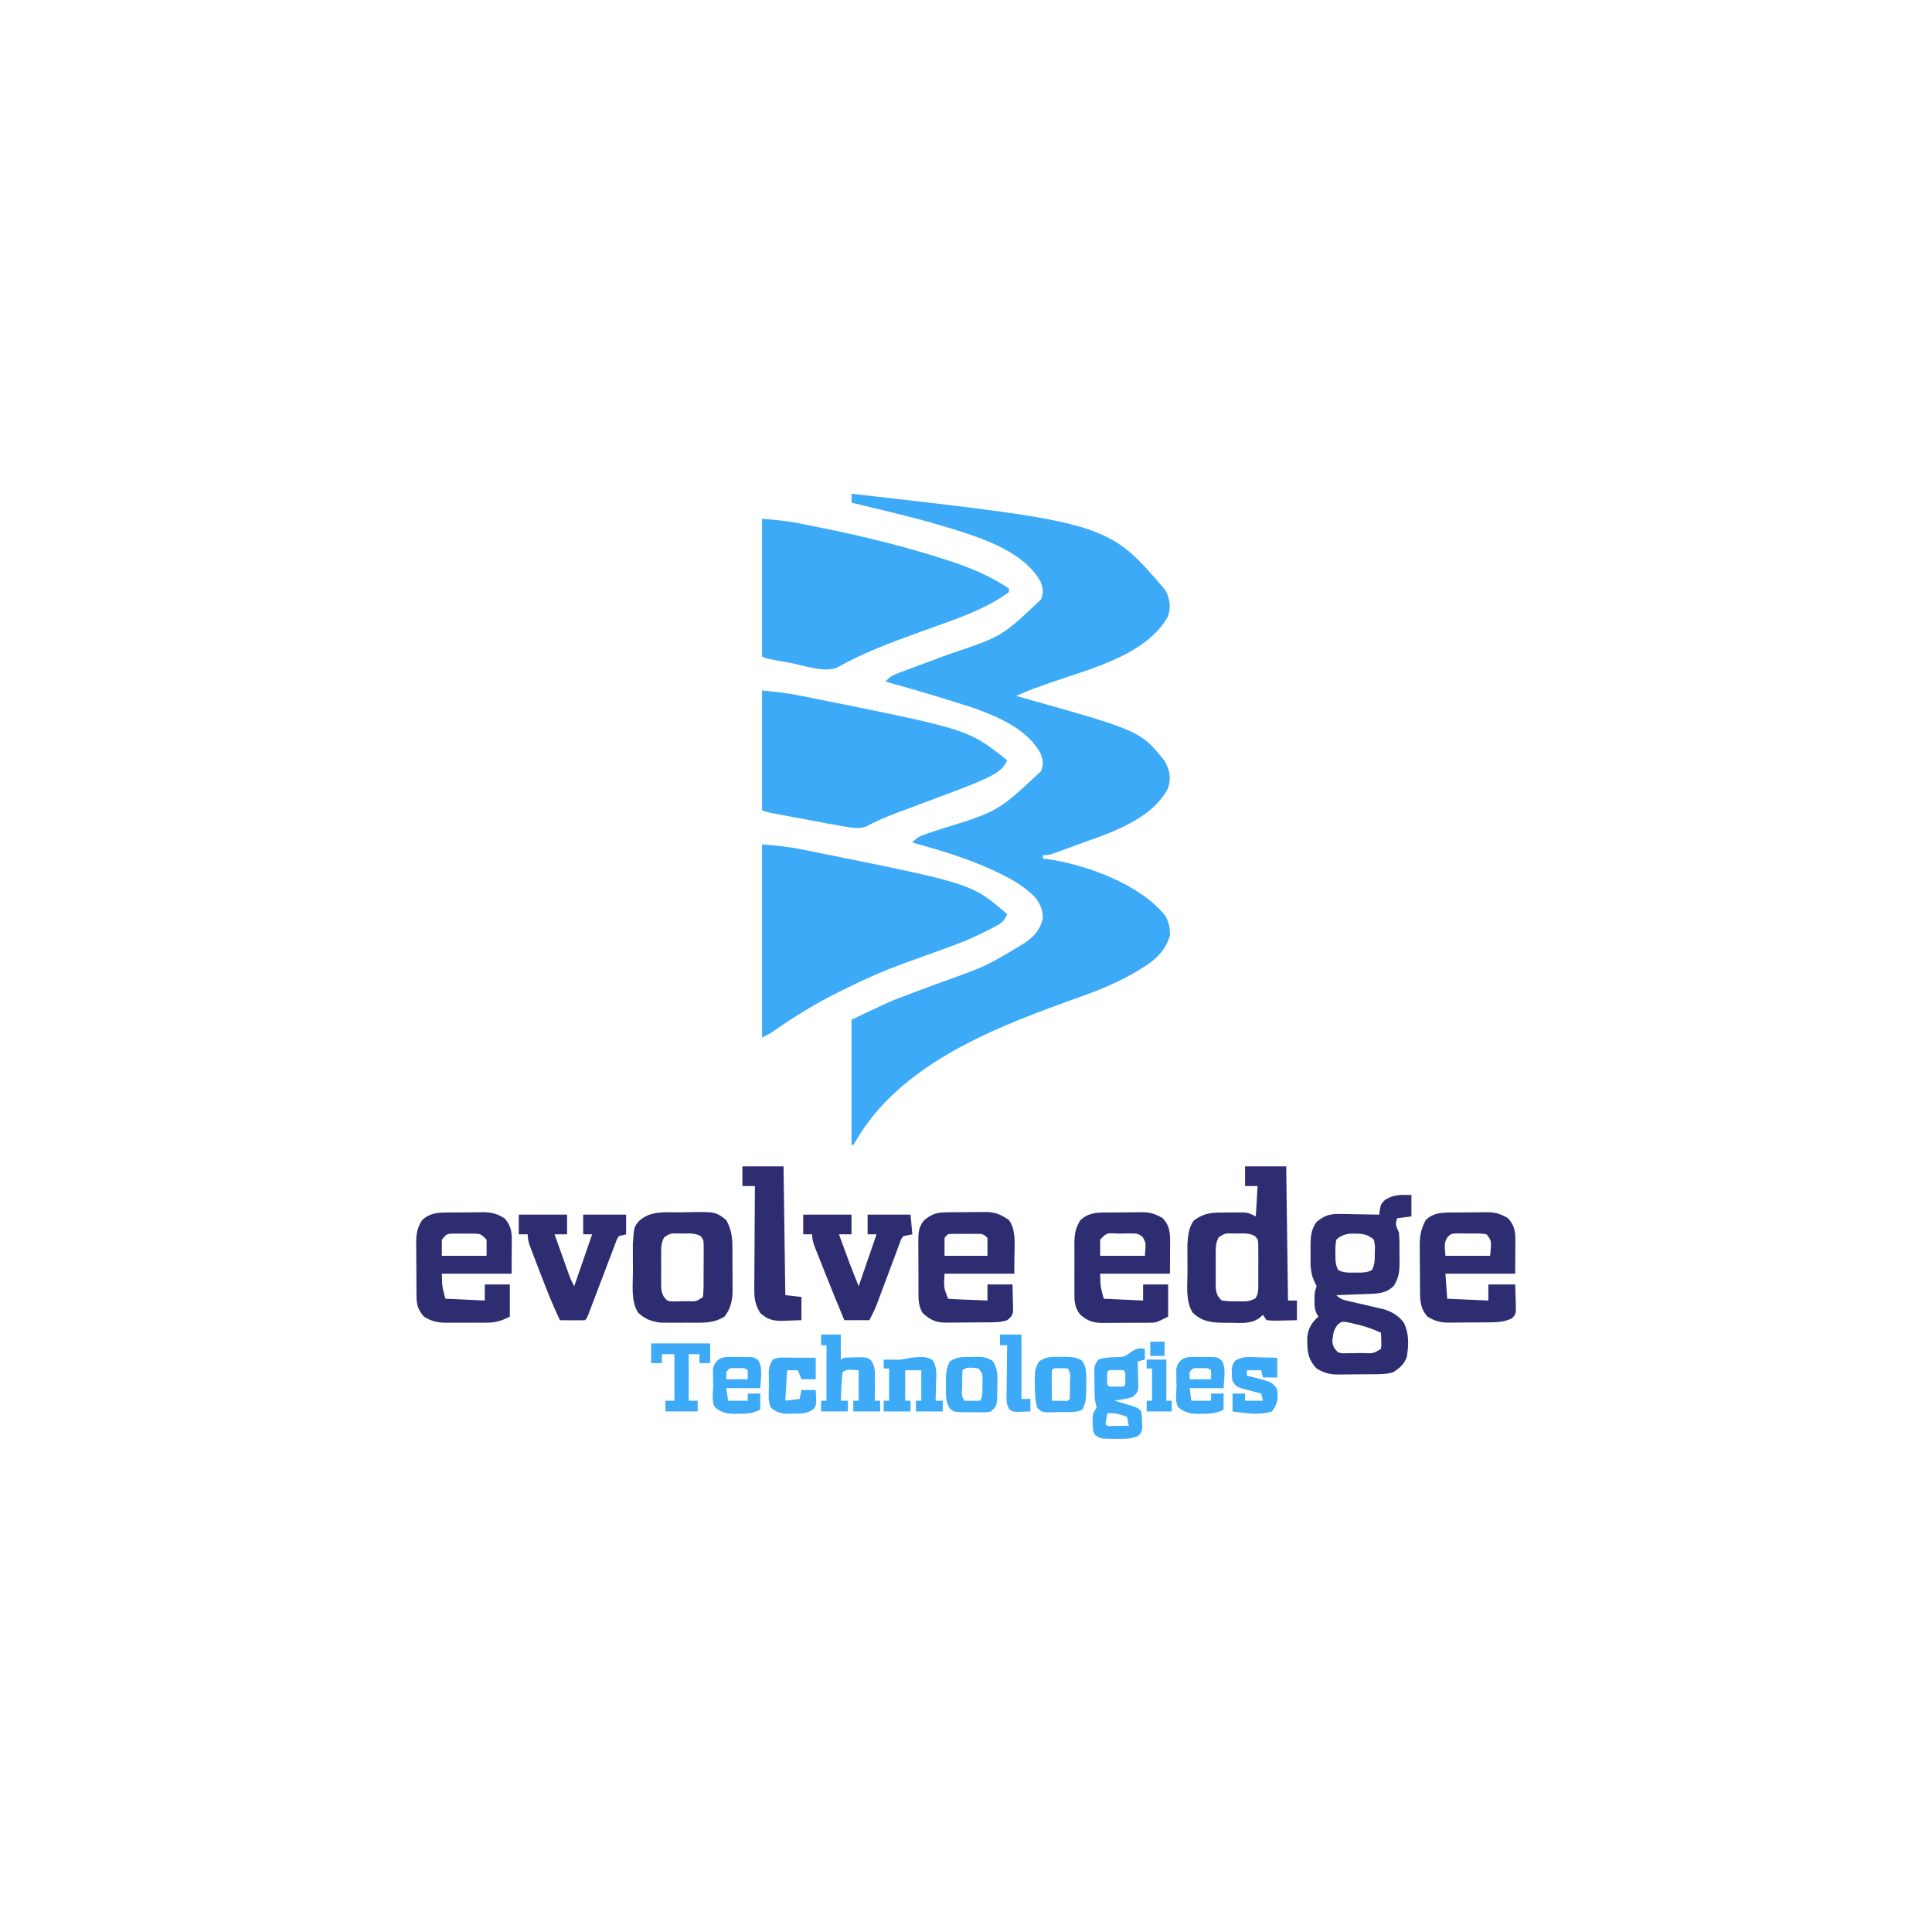 <?xml version="1.0" encoding="UTF-8"?>
<svg version="1.1" xmlns="http://www.w3.org/2000/svg" width="1080" height="1080">
<path d="M0 0 C143.348 16.286 143.348 16.286 175.562 54 C178.04 59.17 178.586 63.036 176.938 68.562 C164.628 90.403 133.47 97.763 111.402 105.571 C110.637 105.842 109.872 106.113 109.084 106.392 C107.647 106.9 106.21 107.405 104.771 107.908 C100.43 109.438 96.213 111.146 92 113 C92.824 113.231 93.648 113.461 94.497 113.699 C161.582 132.581 161.582 132.581 175.125 149.5 C177.959 154.789 178.698 158.555 177 164.5 C167.45 183.135 142.566 190.184 124.25 196.938 C123.571 197.189 122.891 197.44 122.191 197.699 C120.239 198.419 118.284 199.131 116.328 199.84 C114.61 200.464 114.61 200.464 112.856 201.101 C110 202 110 202 107 202 C107 202.66 107 203.32 107 204 C107.895 204.084 108.789 204.168 109.711 204.254 C131.089 207.345 161.068 218.231 175.062 235.5 C177.515 239.34 178 242.443 178 247 C175.474 255.14 170.607 259.999 163.562 264.438 C161.925 265.487 161.925 265.487 160.254 266.559 C149.877 272.698 139.173 277.27 127.812 281.25 C125.169 282.196 122.53 283.152 119.891 284.109 C119.229 284.349 118.568 284.589 117.887 284.836 C75.265 300.358 26.56 320.481 2.566 361.473 C2.049 362.307 1.533 363.141 1 364 C0.67 364 0.34 364 0 364 C0 340.9 0 317.8 0 294 C21.85 283.65 21.85 283.65 31.5 280.062 C32.577 279.653 33.655 279.244 34.765 278.823 C40.527 276.643 46.308 274.52 52.102 272.426 C75.652 263.921 75.652 263.921 97 251 C97.583 250.569 98.165 250.139 98.766 249.695 C103.219 246.215 105.406 243.099 106.938 237.688 C107.021 232.773 105.772 229.985 103 226 C98.142 221.008 92.725 217.305 86.562 214.125 C85.758 213.706 84.954 213.288 84.125 212.857 C68.295 204.9 51.051 199.667 34 195 C36.61 191.801 39.476 190.934 43.336 189.652 C44.631 189.213 45.927 188.773 47.222 188.333 C47.9 188.106 48.578 187.879 49.277 187.644 C81.999 177.585 81.999 177.585 106 155 C107.38 151.021 107.151 149.454 105.812 145.438 C95.931 126.697 68.105 119.707 49.354 113.826 C39.281 110.73 29.154 107.819 19 105 C21.515 102.021 24.099 100.99 27.723 99.652 C28.888 99.217 30.054 98.782 31.255 98.333 C31.876 98.106 32.496 97.879 33.135 97.644 C35.086 96.929 37.033 96.203 38.979 95.473 C44.205 93.517 49.438 91.579 54.67 89.64 C84.161 79.77 84.161 79.77 106 59 C107.296 55.111 107.136 53.424 105.875 49.5 C95.758 30.615 67.351 22.983 48.149 17.177 C32.255 12.583 16.08 8.881 0 5 C0 3.35 0 1.7 0 0 Z " fill="#3CAAF7" transform="translate(476,276)"/>
<path d="M0 0 C7.544 0.629 14.582 1.303 21.926 2.785 C22.824 2.962 23.722 3.138 24.647 3.32 C27.537 3.892 30.425 4.476 33.312 5.062 C34.307 5.263 35.301 5.464 36.326 5.671 C117.349 22.076 117.349 22.076 137 39 C135.655 42.212 134.507 43.637 131.446 45.281 C130.713 45.676 129.979 46.071 129.223 46.478 C128.421 46.889 127.619 47.3 126.793 47.723 C125.951 48.159 125.109 48.595 124.242 49.044 C115.203 53.597 105.812 57.033 96.278 60.391 C91.2 62.183 86.143 64.029 81.086 65.879 C80.106 66.237 79.127 66.595 78.118 66.964 C67.102 71.023 56.489 75.727 46 81 C45.123 81.429 44.246 81.858 43.343 82.3 C30.19 88.748 18.057 96.283 6.049 104.662 C4 106 4 106 0 108 C0 72.36 0 36.72 0 0 Z " fill="#3CAAF7" transform="translate(426,472)"/>
<path d="M0 0 C7.164 0.597 13.837 1.154 20.797 2.566 C21.58 2.721 22.364 2.875 23.171 3.033 C25.699 3.534 28.225 4.047 30.75 4.562 C31.627 4.741 32.505 4.919 33.409 5.102 C56.999 9.904 80.169 15.515 103.062 23 C104.178 23.359 104.178 23.359 105.317 23.725 C116.929 27.489 127.805 32.203 138 39 C138 39.66 138 40.32 138 41 C125.373 50.222 110.653 55.267 96.07 60.488 C93.567 61.387 91.065 62.286 88.562 63.188 C87.934 63.413 87.306 63.639 86.659 63.872 C71.576 69.318 55.892 75.268 41.917 83.179 C34.797 86.228 22.781 81.822 15.5 80.5 C14.226 80.274 12.953 80.049 11.641 79.816 C2.26 78.13 2.26 78.13 0 77 C0 51.59 0 26.18 0 0 Z " fill="#3CAAF7" transform="translate(426,290)"/>
<path d="M0 0 C7.135 0.649 13.861 1.388 20.828 2.785 C22.177 3.05 22.177 3.05 23.553 3.32 C26.454 3.893 29.352 4.476 32.25 5.062 C33.747 5.364 33.747 5.364 35.274 5.672 C115.573 21.91 115.573 21.91 137 39 C134.588 45.519 126.936 48.219 121 51 C113.648 54.129 106.144 56.878 98.651 59.648 C92.907 61.775 87.176 63.935 81.447 66.102 C79.619 66.791 77.789 67.474 75.959 68.157 C69.696 70.513 63.702 73.004 57.808 76.186 C53.695 77.378 50.177 76.697 46 76 C45.197 75.868 44.394 75.735 43.567 75.599 C40.98 75.151 38.4 74.674 35.82 74.188 C34.886 74.014 33.951 73.84 32.988 73.661 C31.03 73.296 29.072 72.93 27.114 72.562 C24.113 71.998 21.111 71.44 18.109 70.883 C16.2 70.526 14.292 70.17 12.383 69.812 C11.486 69.646 10.589 69.479 9.665 69.307 C8.418 69.072 8.418 69.072 7.145 68.832 C6.415 68.695 5.685 68.558 4.933 68.417 C3 68 3 68 0 67 C0 44.89 0 22.78 0 0 Z " fill="#3CAAF7" transform="translate(426,386)"/>
<path d="M0 0 C0 3.96 0 7.92 0 12 C-2.64 12.33 -5.28 12.66 -8 13 C-9.239 16.718 -8.433 17.479 -7 21 C-6.592 24.972 -6.676 28.947 -6.688 32.938 C-6.671 34.009 -6.655 35.081 -6.639 36.186 C-6.635 41.85 -6.711 46.154 -10 51 C-14.108 54.843 -18.184 55.113 -23.641 55.316 C-24.711 55.358 -25.78 55.4 -26.883 55.443 C-27.994 55.483 -29.105 55.522 -30.25 55.562 C-31.377 55.606 -32.503 55.649 -33.664 55.693 C-36.443 55.799 -39.221 55.901 -42 56 C-39.411 58.589 -37.452 58.771 -33.891 59.586 C-32.661 59.877 -31.431 60.169 -30.164 60.469 C-27.572 61.072 -24.978 61.665 -22.383 62.258 C-21.148 62.552 -19.913 62.846 -18.641 63.148 C-17.512 63.408 -16.383 63.668 -15.22 63.935 C-10.588 65.467 -7.067 67.529 -4.188 71.5 C-1.223 77.742 -1.508 84.049 -2.625 90.75 C-4.42 94.992 -6.235 96.388 -10 99 C-13.558 100.186 -16.815 100.181 -20.52 100.203 C-21.624 100.212 -21.624 100.212 -22.75 100.22 C-24.308 100.23 -25.866 100.236 -27.423 100.24 C-29.793 100.25 -32.163 100.281 -34.533 100.312 C-36.049 100.319 -37.566 100.324 -39.082 100.328 C-39.785 100.34 -40.489 100.353 -41.213 100.366 C-45.886 100.345 -49.028 99.446 -53 97 C-58.125 91.598 -58.29 86.891 -58.223 79.695 C-57.814 74.754 -55.724 71.192 -52 68 C-52.326 67.444 -52.652 66.889 -52.988 66.316 C-54.147 63.664 -54.235 61.818 -54.188 58.938 C-54.181 58.08 -54.175 57.223 -54.168 56.34 C-54 54 -54 54 -53 51 C-53.467 50.022 -53.933 49.043 -54.414 48.035 C-56.738 42.991 -56.438 37.897 -56.375 32.438 C-56.387 31.422 -56.398 30.407 -56.41 29.361 C-56.389 23.905 -56.329 19.558 -53 15 C-48.569 11.475 -45.705 10.51 -40.07 10.609 C-38.781 10.622 -37.492 10.635 -36.164 10.648 C-34.818 10.682 -33.471 10.716 -32.125 10.75 C-30.755 10.77 -29.385 10.788 -28.016 10.805 C-24.676 10.852 -21.339 10.917 -18 11 C-17.883 10.058 -17.765 9.115 -17.645 8.145 C-17 5 -17 5 -14.688 2.688 C-9.772 -0.399 -5.689 -0.095 0 0 Z M-42 25 C-42.469 27.741 -42.614 29.78 -42.5 32.5 C-42.503 33.177 -42.505 33.854 -42.508 34.551 C-42.454 37.298 -42.266 39.512 -40.938 41.945 C-37.906 43.596 -34.86 43.433 -31.5 43.375 C-30.823 43.387 -30.146 43.398 -29.449 43.41 C-26.699 43.394 -24.502 43.273 -22.062 41.945 C-20.404 38.91 -20.487 35.871 -20.5 32.5 C-20.457 31.485 -20.457 31.485 -20.414 30.449 C-20.348 28.208 -20.348 28.208 -21 25 C-24.295 22.069 -27.173 21.589 -31.5 21.625 C-32.418 21.617 -33.336 21.61 -34.281 21.602 C-37.661 22.097 -39.432 22.716 -42 25 Z M-41.398 72.652 C-43.077 75.113 -43.651 76.562 -43.938 79.5 C-44.075 80.629 -44.075 80.629 -44.215 81.781 C-43.93 84.721 -43.028 85.872 -41 88 C-38.626 88.582 -38.626 88.582 -35.965 88.461 C-34.504 88.455 -34.504 88.455 -33.014 88.449 C-31.999 88.425 -30.983 88.4 -29.938 88.375 C-28.918 88.374 -27.899 88.372 -26.85 88.371 C-21.375 88.653 -21.375 88.653 -17 86 C-16.757 83.789 -16.757 83.789 -16.875 81.375 C-16.893 80.558 -16.911 79.74 -16.93 78.898 C-16.953 78.272 -16.976 77.645 -17 77 C-21.847 74.786 -26.455 73.211 -31.688 72.062 C-33.611 71.616 -33.611 71.616 -35.574 71.16 C-39.014 70.653 -39.014 70.653 -41.398 72.652 Z " fill="#2E2D71" transform="translate(789,668)"/>
<path d="M0 0 C7.59 0 15.18 0 23 0 C23.33 24.75 23.66 49.5 24 75 C25.65 75 27.3 75 29 75 C29 78.63 29 82.26 29 86 C26.208 86.081 23.418 86.14 20.625 86.188 C19.831 86.213 19.037 86.238 18.219 86.264 C16.144 86.29 14.069 86.155 12 86 C11.34 85.01 10.68 84.02 10 83 C9.256 83.651 8.512 84.302 7.746 84.973 C2.964 88.15 -2.398 87.542 -7.938 87.438 C-8.996 87.445 -10.055 87.452 -11.146 87.459 C-18.384 87.4 -23.982 86.939 -29.375 81.688 C-33.391 75.046 -32.186 66.417 -32.185 58.888 C-32.187 56.638 -32.206 54.39 -32.225 52.141 C-32.228 50.69 -32.23 49.24 -32.23 47.789 C-32.235 46.487 -32.239 45.184 -32.243 43.842 C-31.946 39.145 -31.541 33.973 -28.562 30.16 C-22.079 25.605 -17.936 25.817 -10.125 25.812 C-8.472 25.794 -8.472 25.794 -6.785 25.775 C-5.194 25.772 -5.194 25.772 -3.57 25.77 C-2.599 25.765 -1.627 25.761 -0.625 25.757 C2 26 2 26 6 28 C6.33 22.39 6.66 16.78 7 11 C4.69 11 2.38 11 0 11 C0 7.37 0 3.74 0 0 Z M-14.719 39.619 C-16.402 42.747 -16.388 45.048 -16.398 48.594 C-16.402 49.871 -16.406 51.149 -16.41 52.465 C-16.404 53.127 -16.398 53.79 -16.391 54.472 C-16.375 56.494 -16.391 58.514 -16.41 60.535 C-16.406 61.813 -16.402 63.09 -16.398 64.406 C-16.395 65.575 -16.392 66.743 -16.388 67.947 C-15.964 71.286 -15.439 72.703 -13 75 C-10.018 75.379 -7.47 75.514 -4.5 75.438 C-3.728 75.445 -2.956 75.452 -2.16 75.459 C1.978 75.461 1.978 75.461 5.719 73.908 C7.672 70.999 7.389 68.502 7.398 65.031 C7.401 64.355 7.404 63.678 7.407 62.981 C7.409 61.552 7.404 60.123 7.391 58.694 C7.375 56.508 7.391 54.323 7.41 52.137 C7.408 50.747 7.404 49.358 7.398 47.969 C7.395 46.705 7.392 45.441 7.388 44.139 C7.247 41.058 7.247 41.058 5.719 39.092 C2.629 37.13 -0.956 37.53 -4.5 37.562 C-5.272 37.543 -6.044 37.523 -6.84 37.502 C-11.176 37.427 -11.176 37.427 -14.719 39.619 Z " fill="#2E2D71" transform="translate(696,652)"/>
<path d="M0 0 C0.714 -0.006 1.428 -0.011 2.164 -0.017 C3.674 -0.027 5.185 -0.033 6.695 -0.037 C8.993 -0.047 11.29 -0.078 13.588 -0.109 C15.059 -0.116 16.529 -0.121 18 -0.125 C18.681 -0.137 19.363 -0.15 20.065 -0.162 C24.674 -0.141 27.774 0.81 31.699 3.203 C35.27 7.144 35.824 10.544 35.797 15.746 C35.794 16.713 35.792 17.68 35.789 18.677 C35.78 19.902 35.771 21.128 35.762 22.391 C35.741 26.289 35.72 30.187 35.699 34.203 C22.829 34.203 9.959 34.203 -3.301 34.203 C-2.971 38.823 -2.641 43.443 -2.301 48.203 C5.289 48.533 12.879 48.863 20.699 49.203 C20.699 46.233 20.699 43.263 20.699 40.203 C25.649 40.203 30.599 40.203 35.699 40.203 C35.807 42.975 35.886 45.743 35.949 48.516 C35.999 49.694 35.999 49.694 36.051 50.896 C36.15 56.715 36.15 56.715 33.871 59.184 C29.451 61.259 25.532 61.379 20.742 61.406 C19.962 61.412 19.181 61.418 18.377 61.424 C16.725 61.433 15.073 61.44 13.422 61.443 C10.906 61.453 8.392 61.484 5.877 61.516 C4.27 61.522 2.662 61.527 1.055 61.531 C0.308 61.544 -0.439 61.556 -1.209 61.569 C-5.994 61.548 -9.233 60.722 -13.301 58.203 C-17.638 53.418 -17.473 48.579 -17.504 42.406 C-17.51 41.539 -17.515 40.672 -17.521 39.779 C-17.531 37.943 -17.537 36.107 -17.541 34.271 C-17.551 31.478 -17.582 28.684 -17.613 25.891 C-17.62 24.104 -17.625 22.318 -17.629 20.531 C-17.641 19.702 -17.654 18.872 -17.666 18.018 C-17.646 12.661 -16.815 8.958 -14.301 4.203 C-9.993 0.165 -5.651 0.035 0 0 Z M-2.088 13.734 C-3.889 16.941 -3.889 16.941 -3.301 24.203 C4.949 24.203 13.199 24.203 21.699 24.203 C22.531 15.85 22.531 15.85 19.699 12.203 C16.429 11.548 13.09 11.74 9.762 11.766 C8.382 11.736 8.382 11.736 6.975 11.705 C5.649 11.706 5.649 11.706 4.297 11.707 C3.487 11.705 2.678 11.703 1.844 11.701 C-0.404 12.054 -0.404 12.054 -2.088 13.734 Z " fill="#2E2D71" transform="translate(811.301,677.797)"/>
<path d="M0 0 C0.732 -0.007 1.465 -0.013 2.219 -0.02 C3.767 -0.03 5.314 -0.035 6.862 -0.035 C9.212 -0.039 11.562 -0.075 13.912 -0.113 C15.421 -0.119 16.929 -0.123 18.438 -0.125 C19.48 -0.147 19.48 -0.147 20.544 -0.169 C25.994 -0.118 29.017 1.359 33.418 4.336 C37.514 9.922 36.541 18.11 36.48 24.711 C36.46 27.887 36.439 31.063 36.418 34.336 C23.548 34.336 10.678 34.336 -2.582 34.336 C-3.068 42.019 -3.068 42.019 -0.582 48.336 C1.051 48.493 2.689 48.587 4.328 48.652 C5.317 48.694 6.307 48.736 7.326 48.779 C8.367 48.819 9.408 48.858 10.48 48.898 C12.048 48.963 12.048 48.963 13.646 49.029 C16.237 49.136 18.827 49.238 21.418 49.336 C21.418 46.366 21.418 43.396 21.418 40.336 C26.038 40.336 30.658 40.336 35.418 40.336 C35.499 43.107 35.558 45.876 35.605 48.648 C35.631 49.434 35.656 50.22 35.682 51.029 C35.691 51.787 35.701 52.544 35.711 53.324 C35.727 54.021 35.742 54.717 35.759 55.435 C35.309 57.942 34.398 58.78 32.418 60.336 C28.658 61.589 25.125 61.518 21.207 61.539 C20.402 61.545 19.597 61.55 18.767 61.556 C17.064 61.566 15.361 61.572 13.658 61.576 C11.06 61.586 8.462 61.617 5.863 61.648 C4.207 61.655 2.551 61.66 0.895 61.664 C0.12 61.676 -0.654 61.689 -1.451 61.701 C-7.549 61.676 -10.432 60.276 -14.859 56.281 C-17.38 51.972 -17.174 48.126 -17.148 43.215 C-17.155 42.237 -17.161 41.26 -17.167 40.253 C-17.174 38.189 -17.171 36.126 -17.158 34.062 C-17.145 30.912 -17.179 27.765 -17.217 24.615 C-17.218 22.607 -17.216 20.598 -17.211 18.59 C-17.224 17.652 -17.237 16.715 -17.251 15.748 C-17.19 11.415 -17.035 8.3 -14.293 4.82 C-9.574 0.495 -6.309 0.02 0 0 Z M-2.582 14.336 C-2.582 17.636 -2.582 20.936 -2.582 24.336 C5.338 24.336 13.258 24.336 21.418 24.336 C21.418 21.036 21.418 17.736 21.418 14.336 C18.968 11.886 18.281 12.08 14.918 12.07 C13.588 12.066 13.588 12.066 12.23 12.062 C11.302 12.07 10.374 12.078 9.418 12.086 C8.026 12.074 8.026 12.074 6.605 12.062 C5.719 12.065 4.832 12.068 3.918 12.07 C3.103 12.073 2.289 12.075 1.449 12.077 C-0.808 12.154 -0.808 12.154 -2.582 14.336 Z " fill="#2E2D71" transform="translate(530.582,677.664)"/>
<path d="M0 0 C0.714 -0.006 1.428 -0.011 2.164 -0.017 C3.674 -0.027 5.185 -0.033 6.695 -0.037 C8.993 -0.047 11.29 -0.078 13.588 -0.109 C15.059 -0.116 16.529 -0.121 18 -0.125 C18.681 -0.137 19.363 -0.15 20.065 -0.162 C24.675 -0.141 27.772 0.815 31.699 3.203 C35.521 7.288 35.827 11.192 35.797 16.625 C35.794 17.549 35.792 18.473 35.789 19.425 C35.78 20.589 35.771 21.753 35.762 22.953 C35.741 26.666 35.72 30.378 35.699 34.203 C22.829 34.203 9.959 34.203 -3.301 34.203 C-3.159 41.444 -3.159 41.444 -1.301 48.203 C5.959 48.533 13.219 48.863 20.699 49.203 C20.699 46.233 20.699 43.263 20.699 40.203 C25.319 40.203 29.939 40.203 34.699 40.203 C34.699 46.143 34.699 52.083 34.699 58.203 C27.947 61.579 27.947 61.579 24.717 61.607 C23.635 61.626 23.635 61.626 22.532 61.646 C21.393 61.641 21.393 61.641 20.23 61.637 C19.033 61.645 19.033 61.645 17.811 61.653 C16.13 61.659 14.449 61.658 12.768 61.649 C10.207 61.641 7.647 61.669 5.086 61.701 C3.447 61.703 1.807 61.702 0.168 61.699 C-0.971 61.716 -0.971 61.716 -2.134 61.733 C-7.279 61.666 -10.269 60.663 -14.301 57.203 C-18.071 52.804 -17.738 48.256 -17.699 42.738 C-17.702 41.827 -17.705 40.916 -17.708 39.978 C-17.71 38.056 -17.704 36.133 -17.692 34.211 C-17.676 31.279 -17.692 28.348 -17.711 25.416 C-17.709 23.544 -17.705 21.673 -17.699 19.801 C-17.705 18.929 -17.711 18.057 -17.718 17.158 C-17.66 12.094 -17.098 8.597 -14.301 4.203 C-9.911 0.225 -5.692 0.035 0 0 Z M-3.301 15.203 C-3.301 18.173 -3.301 21.143 -3.301 24.203 C4.949 24.203 13.199 24.203 21.699 24.203 C22.287 16.941 22.287 16.941 20.487 13.734 C18.224 11.796 17.058 11.7 14.102 11.707 C13.218 11.706 12.334 11.706 11.424 11.705 C10.504 11.725 9.584 11.745 8.637 11.766 C7.713 11.759 6.789 11.751 5.838 11.744 C0.301 11.424 0.301 11.424 -3.301 15.203 Z " fill="#2E2D71" transform="translate(618.301,677.797)"/>
<path d="M0 0 C0.714 -0.006 1.428 -0.011 2.164 -0.017 C3.674 -0.027 5.185 -0.033 6.695 -0.037 C8.993 -0.047 11.29 -0.078 13.588 -0.109 C15.059 -0.116 16.529 -0.121 18 -0.125 C18.681 -0.137 19.363 -0.15 20.065 -0.162 C24.674 -0.141 27.774 0.81 31.699 3.203 C35.27 7.144 35.824 10.544 35.797 15.746 C35.794 16.713 35.792 17.68 35.789 18.677 C35.78 19.902 35.771 21.128 35.762 22.391 C35.741 26.289 35.72 30.187 35.699 34.203 C22.829 34.203 9.959 34.203 -3.301 34.203 C-3.159 41.444 -3.159 41.444 -1.301 48.203 C5.959 48.533 13.219 48.863 20.699 49.203 C20.699 46.233 20.699 43.263 20.699 40.203 C25.319 40.203 29.939 40.203 34.699 40.203 C34.699 46.143 34.699 52.083 34.699 58.203 C29.221 60.942 26.246 61.649 20.449 61.602 C19.285 61.606 19.285 61.606 18.097 61.61 C16.463 61.612 14.829 61.607 13.195 61.594 C10.706 61.578 8.219 61.594 5.73 61.613 C4.137 61.611 2.543 61.607 0.949 61.602 C0.212 61.608 -0.526 61.614 -1.286 61.62 C-6.026 61.556 -9.266 60.688 -13.301 58.203 C-16.384 54.801 -17.418 51.74 -17.462 47.194 C-17.472 46.393 -17.481 45.592 -17.491 44.766 C-17.495 43.904 -17.5 43.041 -17.504 42.152 C-17.51 41.261 -17.515 40.369 -17.521 39.451 C-17.531 37.564 -17.537 35.676 -17.541 33.789 C-17.551 30.912 -17.582 28.035 -17.613 25.158 C-17.62 23.323 -17.625 21.488 -17.629 19.652 C-17.641 18.796 -17.654 17.939 -17.666 17.057 C-17.648 12.016 -17.084 8.579 -14.301 4.203 C-9.911 0.225 -5.692 0.035 0 0 Z M-3.301 15.203 C-3.301 18.173 -3.301 21.143 -3.301 24.203 C4.949 24.203 13.199 24.203 21.699 24.203 C21.699 21.233 21.699 18.263 21.699 15.203 C18.482 11.932 18.482 11.932 14.355 11.805 C13.521 11.801 12.687 11.797 11.828 11.793 C10.961 11.805 10.093 11.816 9.199 11.828 C7.898 11.811 7.898 11.811 6.57 11.793 C5.736 11.797 4.902 11.801 4.043 11.805 C3.282 11.808 2.521 11.811 1.736 11.815 C-0.751 12.091 -0.751 12.091 -3.301 15.203 Z " fill="#2E2D71" transform="translate(250.301,677.797)"/>
<path d="M0 0 C1.47 -0.012 2.94 -0.032 4.41 -0.062 C20.331 -0.382 20.331 -0.382 26.466 4.295 C29.387 9.701 29.922 14.151 29.899 20.229 C29.905 21.066 29.91 21.902 29.915 22.764 C29.922 24.525 29.92 26.286 29.912 28.046 C29.903 30.722 29.932 33.395 29.964 36.071 C29.965 37.79 29.965 39.509 29.962 41.229 C29.979 42.414 29.979 42.414 29.996 43.622 C29.927 49.167 28.965 53.857 25.466 58.295 C20.664 61.182 16.566 61.679 11.028 61.694 C10.345 61.696 9.661 61.699 8.956 61.702 C7.521 61.704 6.086 61.699 4.65 61.686 C2.471 61.67 0.294 61.686 -1.886 61.705 C-3.289 61.703 -4.693 61.699 -6.097 61.694 C-7.356 61.69 -8.616 61.687 -9.913 61.683 C-15.137 61.123 -19.07 59.721 -22.909 55.983 C-26.925 49.341 -25.72 40.712 -25.719 33.183 C-25.722 30.934 -25.74 28.685 -25.759 26.436 C-25.762 24.985 -25.764 23.535 -25.765 22.084 C-25.769 20.782 -25.773 19.479 -25.777 18.137 C-25.15 8.226 -25.15 8.226 -22.219 4.724 C-15.704 -0.983 -8.177 0.045 0 0 Z M-8.253 13.914 C-9.936 17.042 -9.922 19.344 -9.933 22.889 C-9.936 24.166 -9.94 25.444 -9.944 26.76 C-9.938 27.422 -9.932 28.085 -9.925 28.767 C-9.909 30.789 -9.925 32.809 -9.944 34.83 C-9.94 36.108 -9.937 37.385 -9.933 38.701 C-9.929 39.87 -9.926 41.038 -9.922 42.242 C-9.497 45.586 -8.991 47.006 -6.534 49.295 C-4.554 49.873 -4.554 49.873 -2.374 49.756 C-1.581 49.752 -0.787 49.748 0.03 49.744 C0.855 49.72 1.679 49.695 2.528 49.67 C3.357 49.669 4.185 49.668 5.038 49.666 C9.757 49.832 9.757 49.832 13.466 47.295 C13.866 42.753 13.795 38.195 13.781 33.637 C13.778 31.37 13.802 29.104 13.827 26.836 C13.829 25.397 13.83 23.957 13.829 22.518 C13.832 21.206 13.835 19.893 13.838 18.542 C13.723 15.366 13.723 15.366 12.187 13.371 C9.088 11.434 5.507 11.825 1.966 11.858 C1.194 11.838 0.422 11.818 -0.374 11.797 C-4.71 11.722 -4.71 11.722 -8.253 13.914 Z " fill="#2E2D71" transform="translate(379.534,677.705)"/>
<path d="M0 0 C8.91 0 17.82 0 27 0 C27 3.63 27 7.26 27 11 C24.69 11 22.38 11 20 11 C21.081 13.959 22.165 16.917 23.25 19.875 C23.55 20.697 23.851 21.52 24.16 22.367 C24.463 23.192 24.766 24.017 25.078 24.867 C25.35 25.611 25.623 26.354 25.903 27.121 C27.547 31.435 29.285 35.713 31 40 C34.3 30.43 37.6 20.86 41 11 C39.35 11 37.7 11 36 11 C36 7.37 36 3.74 36 0 C43.92 0 51.84 0 60 0 C60.495 5.445 60.495 5.445 61 11 C59.35 11.33 57.7 11.66 56 12 C54.705 13.629 54.705 13.629 54.011 15.782 C53.546 16.984 53.546 16.984 53.071 18.21 C52.756 19.083 52.441 19.956 52.117 20.855 C51.776 21.75 51.435 22.644 51.084 23.566 C49.995 26.433 48.935 29.309 47.875 32.188 C46.803 35.045 45.725 37.901 44.645 40.756 C43.974 42.533 43.31 44.313 42.651 46.095 C42.347 46.912 42.043 47.729 41.73 48.571 C41.467 49.283 41.205 49.995 40.935 50.729 C39.773 53.552 38.365 56.269 37 59 C32.38 59 27.76 59 23 59 C19.255 50.092 15.624 41.145 12.069 32.16 C11.474 30.661 10.878 29.163 10.28 27.666 C9.404 25.476 8.535 23.283 7.668 21.09 C7.265 20.087 7.265 20.087 6.854 19.063 C5.733 16.21 5 14.097 5 11 C3.35 11 1.7 11 0 11 C0 7.37 0 3.74 0 0 Z " fill="#2E2D71" transform="translate(449,679)"/>
<path d="M0 0 C8.91 0 17.82 0 27 0 C27 3.63 27 7.26 27 11 C24.69 11 22.38 11 20 11 C21.454 15.085 22.914 19.168 24.375 23.25 C24.788 24.409 25.2 25.568 25.625 26.762 C26.025 27.877 26.424 28.992 26.836 30.141 C27.203 31.167 27.569 32.193 27.947 33.251 C29.047 36.257 29.047 36.257 31 40 C34.3 30.43 37.6 20.86 41 11 C39.35 11 37.7 11 36 11 C36 7.37 36 3.74 36 0 C43.92 0 51.84 0 60 0 C60 3.63 60 7.26 60 11 C58.68 11.33 57.36 11.66 56 12 C54.74 13.891 54.74 13.891 53.909 16.32 C53.553 17.238 53.196 18.156 52.828 19.101 C52.458 20.099 52.088 21.097 51.707 22.125 C51.316 23.142 50.924 24.159 50.521 25.208 C49.27 28.466 48.041 31.733 46.812 35 C45.569 38.266 44.322 41.529 43.072 44.792 C42.295 46.826 41.523 48.862 40.755 50.899 C40.234 52.275 40.234 52.275 39.702 53.68 C39.397 54.492 39.091 55.304 38.777 56.14 C38 58 38 58 37 59 C34.647 59.073 32.292 59.084 29.938 59.062 C28.647 59.053 27.357 59.044 26.027 59.035 C25.028 59.024 24.029 59.012 23 59 C18.914 50.434 15.446 41.67 12.069 32.809 C11.178 30.474 10.278 28.143 9.377 25.812 C8.807 24.323 8.237 22.834 7.668 21.344 C7.399 20.65 7.131 19.956 6.854 19.242 C5.756 16.342 5 14.13 5 11 C3.35 11 1.7 11 0 11 C0 7.37 0 3.74 0 0 Z " fill="#2E2D71" transform="translate(290,679)"/>
<path d="M0 0 C7.59 0 15.18 0 23 0 C23.33 23.76 23.66 47.52 24 72 C26.97 72.33 29.94 72.66 33 73 C33 77.29 33 81.58 33 86 C30.291 86.109 27.586 86.188 24.875 86.25 C24.114 86.284 23.354 86.317 22.57 86.352 C17.237 86.444 14.125 85.696 10 82 C7.37 77.628 6.63 74.426 6.659 69.352 C6.66 68.051 6.66 66.75 6.66 65.41 C6.675 64.005 6.691 62.6 6.707 61.195 C6.713 59.747 6.717 58.298 6.72 56.849 C6.731 53.051 6.761 49.254 6.794 45.456 C6.825 41.575 6.838 37.694 6.854 33.812 C6.886 26.208 6.937 18.604 7 11 C4.69 11 2.38 11 0 11 C0 7.37 0 3.74 0 0 Z " fill="#2E2D71" transform="translate(415,652)"/>
<path d="M0 0 C0.907 0.083 1.815 0.165 2.75 0.25 C2.75 2.23 2.75 4.21 2.75 6.25 C1.43 6.58 0.11 6.91 -1.25 7.25 C-1.198 9.039 -1.198 9.039 -1.145 10.863 C-1.116 12.43 -1.089 13.996 -1.062 15.562 C-1.037 16.348 -1.012 17.134 -0.986 17.943 C-0.977 18.701 -0.967 19.458 -0.957 20.238 C-0.941 20.935 -0.926 21.631 -0.909 22.349 C-1.356 24.843 -2.287 25.697 -4.25 27.25 C-6.73 27.98 -6.73 27.98 -9.438 28.438 C-10.339 28.596 -11.24 28.755 -12.168 28.918 C-12.855 29.028 -13.542 29.137 -14.25 29.25 C-13.335 29.516 -12.42 29.781 -11.477 30.055 C-10.288 30.408 -9.1 30.761 -7.875 31.125 C-6.692 31.473 -5.508 31.821 -4.289 32.18 C-1.25 33.25 -1.25 33.25 0.75 35.25 C1.121 37.965 1.121 37.965 1.188 41.188 C1.227 42.248 1.267 43.309 1.309 44.402 C0.75 47.25 0.75 47.25 -1.242 49.109 C-5.204 50.612 -8.614 50.653 -12.812 50.562 C-13.567 50.566 -14.322 50.569 -15.1 50.572 C-22.12 50.504 -22.12 50.504 -25.25 48.25 C-26.482 45.786 -26.417 44.061 -26.438 41.312 C-26.452 40.437 -26.466 39.562 -26.48 38.66 C-26.25 36.25 -26.25 36.25 -24.25 33.25 C-24.542 31.576 -24.887 29.91 -25.25 28.25 C-25.434 25.042 -25.435 21.838 -25.438 18.625 C-25.45 17.766 -25.462 16.908 -25.475 16.023 C-25.477 15.198 -25.478 14.373 -25.48 13.523 C-25.485 12.775 -25.489 12.027 -25.493 11.255 C-25.25 9.25 -25.25 9.25 -23.25 6.25 C-19.015 4.838 -14.822 4.971 -10.379 4.824 C-5.658 3.958 -4.736 0.364 0 0 Z M-18.25 13.25 C-18.417 16.75 -18.417 16.75 -18.25 20.25 C-17.271 21.447 -17.271 21.447 -15.438 21.383 C-14.716 21.38 -13.994 21.378 -13.25 21.375 C-12.528 21.378 -11.806 21.38 -11.062 21.383 C-9.229 21.447 -9.229 21.447 -8.25 20.25 C-8.083 16.75 -8.083 16.75 -8.25 13.25 C-9.229 12.053 -9.229 12.053 -11.062 12.117 C-11.784 12.12 -12.506 12.122 -13.25 12.125 C-13.972 12.122 -14.694 12.12 -15.438 12.117 C-17.271 12.053 -17.271 12.053 -18.25 13.25 Z M-18.25 36.25 C-18.631 38.241 -18.963 40.243 -19.25 42.25 C-18.164 43.563 -18.164 43.563 -15.527 43.348 C-14.425 43.336 -13.323 43.324 -12.188 43.312 C-11.083 43.303 -9.978 43.294 -8.84 43.285 C-7.985 43.274 -7.131 43.262 -6.25 43.25 C-6.58 41.6 -6.91 39.95 -7.25 38.25 C-11.073 36.827 -14.163 36.01 -18.25 36.25 Z " fill="#3CAAF7" transform="translate(637.25,753.75)"/>
<path d="M0 0 C3.63 0 7.26 0 11 0 C11 4.62 11 9.24 11 14 C11.66 13.67 12.32 13.34 13 13 C15.142 12.852 17.29 12.779 19.438 12.75 C20.591 12.724 21.745 12.698 22.934 12.672 C26 13 26 13 27.848 14.328 C29.858 17.245 30.122 19.8 30.098 23.23 C30.094 24.033 30.091 24.835 30.088 25.662 C30.08 26.495 30.071 27.329 30.062 28.188 C30.058 29.032 30.053 29.877 30.049 30.748 C30.037 32.832 30.019 34.916 30 37 C30.99 37 31.98 37 33 37 C33 38.98 33 40.96 33 43 C28.05 43 23.1 43 18 43 C18 41.02 18 39.04 18 37 C18.99 37 19.98 37 21 37 C21 31.39 21 25.78 21 20 C14.671 19.478 14.671 19.478 12 21 C11.688 23.714 11.487 26.339 11.375 29.062 C11.317 30.2 11.317 30.2 11.258 31.361 C11.163 33.24 11.081 35.12 11 37 C12.32 37 13.64 37 15 37 C15 38.98 15 40.96 15 43 C10.05 43 5.1 43 0 43 C0 41.02 0 39.04 0 37 C0.99 37 1.98 37 3 37 C3 26.77 3 16.54 3 6 C2.01 6 1.02 6 0 6 C0 4.02 0 2.04 0 0 Z " fill="#3CAAF7" transform="translate(459,746)"/>
<path d="M0 0 C1.151 -0.037 2.302 -0.075 3.488 -0.113 C6.688 0.312 6.688 0.312 9.09 1.691 C11.604 5.817 11.11 9.838 10.938 14.562 C10.919 15.498 10.901 16.434 10.883 17.398 C10.836 19.704 10.77 22.008 10.688 24.312 C12.008 24.312 13.328 24.312 14.688 24.312 C14.688 26.293 14.688 28.273 14.688 30.312 C9.738 30.312 4.787 30.312 -0.312 30.312 C-0.312 28.332 -0.312 26.352 -0.312 24.312 C0.677 24.312 1.667 24.312 2.688 24.312 C2.688 18.703 2.688 13.092 2.688 7.312 C-0.282 7.312 -3.252 7.312 -6.312 7.312 C-6.312 12.922 -6.312 18.532 -6.312 24.312 C-5.322 24.312 -4.332 24.312 -3.312 24.312 C-3.312 26.293 -3.312 28.273 -3.312 30.312 C-8.262 30.312 -13.213 30.312 -18.312 30.312 C-18.312 28.332 -18.312 26.352 -18.312 24.312 C-17.323 24.312 -16.332 24.312 -15.312 24.312 C-15.312 18.372 -15.312 12.432 -15.312 6.312 C-16.302 6.312 -17.293 6.312 -18.312 6.312 C-18.312 4.662 -18.312 3.013 -18.312 1.312 C-17.53 1.324 -16.748 1.336 -15.941 1.348 C-14.929 1.357 -13.918 1.366 -12.875 1.375 C-11.361 1.392 -11.361 1.392 -9.816 1.41 C-6.425 1.278 -3.779 0.08 0 0 Z " fill="#3CAAF7" transform="translate(512.312,758.688)"/>
<path d="M0 0 C1.204 -0.004 1.204 -0.004 2.432 -0.008 C5.928 0.05 8.322 0.169 11.434 1.844 C14.877 5.636 14.121 10.573 14.125 15.375 C14.137 16.178 14.149 16.981 14.162 17.809 C14.173 22.11 14.092 25.645 11.938 29.5 C8.165 31.386 3.652 30.814 -0.5 30.875 C-1.467 30.912 -2.435 30.95 -3.432 30.988 C-10.417 31.076 -10.417 31.076 -13.191 28.602 C-14.429 24.194 -14.576 20.06 -14.562 15.5 C-14.591 14.611 -14.619 13.721 -14.648 12.805 C-14.661 8.486 -14.453 6.114 -12.098 2.406 C-7.955 -0.195 -4.792 -0.17 0 0 Z M-5.062 7.5 C-5.136 10.363 -5.155 13.201 -5.125 16.062 C-5.12 16.869 -5.116 17.675 -5.111 18.506 C-5.1 20.504 -5.082 22.502 -5.062 24.5 C-3.583 24.527 -2.104 24.546 -0.625 24.562 C0.611 24.58 0.611 24.58 1.871 24.598 C3.929 24.733 3.929 24.733 4.938 23.5 C5.037 20.823 5.076 18.177 5.062 15.5 C5.066 14.75 5.07 14 5.074 13.227 C5.414 9.564 5.414 9.564 3.938 6.5 C2.064 6.339 2.064 6.339 -0.062 6.375 C-0.784 6.372 -1.506 6.37 -2.25 6.367 C-4.083 6.303 -4.083 6.303 -5.062 7.5 Z " fill="#3CAAF7" transform="translate(593.062,758.5)"/>
<path d="M0 0 C0.803 -0.033 1.606 -0.066 2.434 -0.1 C6.49 -0.136 8.645 0.142 12.164 2.305 C15.012 6.855 14.783 10.74 14.625 16 C14.629 17.418 14.629 17.418 14.633 18.865 C14.516 27.121 14.516 27.121 11.125 30.438 C8.904 30.939 8.904 30.939 6.344 30.934 C5.419 30.934 4.495 30.935 3.543 30.936 C2.58 30.916 1.617 30.896 0.625 30.875 C-0.338 30.882 -1.301 30.889 -2.293 30.896 C-9.363 30.832 -9.363 30.832 -11.611 29.098 C-14.574 25.205 -14.059 20.715 -14.062 16.062 C-14.075 15.307 -14.087 14.552 -14.1 13.773 C-14.111 9.588 -13.983 6.178 -11.875 2.438 C-7.839 -0.253 -4.74 0.034 0 0 Z M-4.875 7.438 C-4.975 10.115 -5.014 12.761 -5 15.438 C-5.004 16.188 -5.008 16.938 -5.012 17.711 C-5.352 21.374 -5.352 21.374 -3.875 24.438 C-2.356 24.509 -0.833 24.521 0.688 24.5 C1.927 24.486 1.927 24.486 3.191 24.473 C3.829 24.461 4.468 24.449 5.125 24.438 C6.542 21.604 6.295 19.157 6.312 16 C6.334 14.269 6.334 14.269 6.355 12.504 C6.364 9.265 6.364 9.265 4.125 6.438 C1.342 5.959 -2.796 5.358 -4.875 7.438 Z " fill="#3CAAF7" transform="translate(542.875,758.562)"/>
<path d="M0 0 C1.246 -0.001 1.246 -0.001 2.518 -0.002 C3.377 0.018 4.236 0.038 5.121 0.059 C5.984 0.052 6.847 0.044 7.736 0.037 C14.033 0.101 14.033 0.101 16.31 1.813 C19.226 5.742 17.683 12.986 17.559 17.496 C11.289 17.496 5.019 17.496 -1.441 17.496 C-1.111 19.806 -0.781 22.116 -0.441 24.496 C3.189 24.496 6.819 24.496 10.559 24.496 C10.559 23.176 10.559 21.856 10.559 20.496 C12.869 20.496 15.179 20.496 17.559 20.496 C17.559 23.466 17.559 26.436 17.559 29.496 C13.3 31.625 10.234 31.83 5.621 31.809 C4.918 31.825 4.215 31.841 3.49 31.857 C-1.021 31.862 -3.826 31.206 -7.441 28.496 C-9.925 26.013 -8.724 19.517 -8.754 16.184 C-8.783 15.125 -8.812 14.066 -8.842 12.975 C-8.85 11.954 -8.859 10.934 -8.867 9.883 C-8.882 8.947 -8.896 8.01 -8.911 7.046 C-7.992 2.056 -4.9 -0.012 0 0 Z M-1.441 8.496 C-1.441 9.816 -1.441 11.136 -1.441 12.496 C2.519 12.496 6.479 12.496 10.559 12.496 C10.559 10.846 10.559 9.196 10.559 7.496 C8.97 5.907 7.311 6.326 5.121 6.309 C4.318 6.294 3.515 6.28 2.688 6.266 C0.342 6.294 0.342 6.294 -1.441 8.496 Z " fill="#3CAAF7" transform="translate(666.441,758.504)"/>
<path d="M0 0 C1.246 -0.001 1.246 -0.001 2.518 -0.002 C3.377 0.018 4.236 0.038 5.121 0.059 C5.984 0.052 6.847 0.044 7.736 0.037 C14.033 0.101 14.033 0.101 16.31 1.813 C19.226 5.742 17.683 12.986 17.559 17.496 C11.289 17.496 5.019 17.496 -1.441 17.496 C-1.111 19.806 -0.781 22.116 -0.441 24.496 C3.189 24.496 6.819 24.496 10.559 24.496 C10.559 23.176 10.559 21.856 10.559 20.496 C12.869 20.496 15.179 20.496 17.559 20.496 C17.559 23.466 17.559 26.436 17.559 29.496 C13.3 31.625 10.234 31.83 5.621 31.809 C4.918 31.825 4.215 31.841 3.49 31.857 C-1.021 31.862 -3.826 31.206 -7.441 28.496 C-9.925 26.013 -8.724 19.517 -8.754 16.184 C-8.783 15.125 -8.812 14.066 -8.842 12.975 C-8.85 11.954 -8.859 10.934 -8.867 9.883 C-8.882 8.947 -8.896 8.01 -8.911 7.046 C-7.992 2.056 -4.9 -0.012 0 0 Z M-1.441 8.496 C-1.441 9.816 -1.441 11.136 -1.441 12.496 C2.519 12.496 6.479 12.496 10.559 12.496 C10.559 10.846 10.559 9.196 10.559 7.496 C8.97 5.907 7.311 6.326 5.121 6.309 C4.318 6.294 3.515 6.28 2.688 6.266 C0.342 6.294 0.342 6.294 -1.441 8.496 Z " fill="#3CAAF7" transform="translate(407.441,758.504)"/>
<path d="M0 0 C1.475 0.027 1.475 0.027 2.98 0.055 C5.404 0.102 7.827 0.173 10.25 0.25 C10.25 3.88 10.25 7.51 10.25 11.25 C7.61 11.25 4.97 11.25 2.25 11.25 C1.92 9.93 1.59 8.61 1.25 7.25 C-1.39 7.25 -4.03 7.25 -6.75 7.25 C-6.75 8.24 -6.75 9.23 -6.75 10.25 C-5.286 10.614 -5.286 10.614 -3.793 10.984 C-2.521 11.32 -1.248 11.655 0.062 12 C1.327 12.325 2.592 12.65 3.895 12.984 C7.383 14.3 8.562 14.99 10.25 18.25 C10.79 23.205 10.379 26.31 7.25 30.25 C0.298 32.567 -7.608 31.172 -14.75 30.25 C-14.75 26.95 -14.75 23.65 -14.75 20.25 C-12.44 20.25 -10.13 20.25 -7.75 20.25 C-7.75 21.57 -7.75 22.89 -7.75 24.25 C-4.45 24.25 -1.15 24.25 2.25 24.25 C1.92 22.93 1.59 21.61 1.25 20.25 C-0.231 19.869 -0.231 19.869 -1.742 19.48 C-3.037 19.133 -4.331 18.786 -5.625 18.438 C-7.539 17.933 -7.539 17.933 -9.492 17.418 C-12.75 16.25 -12.75 16.25 -14.75 13.25 C-15.086 11.129 -15.086 11.129 -15.125 8.812 C-15.153 8.051 -15.182 7.289 -15.211 6.504 C-14.75 4.25 -14.75 4.25 -13.398 1.98 C-9.175 -0.779 -4.92 -0.17 0 0 Z " fill="#3CAAF7" transform="translate(703.75,758.75)"/>
<path d="M0 0 C10.89 0 21.78 0 33 0 C33 3.63 33 7.26 33 11 C31.02 11 29.04 11 27 11 C27 9.35 27 7.7 27 6 C25.02 6 23.04 6 21 6 C21 14.58 21 23.16 21 32 C22.65 32 24.3 32 26 32 C26 33.98 26 35.96 26 38 C20.06 38 14.12 38 8 38 C8 36.02 8 34.04 8 32 C9.65 32 11.3 32 13 32 C13 23.42 13 14.84 13 6 C10.69 6 8.38 6 6 6 C6 7.65 6 9.3 6 11 C4.02 11 2.04 11 0 11 C0 7.37 0 3.74 0 0 Z " fill="#3CAAF7" transform="translate(364,751)"/>
<path d="M0 0 C0.986 0.003 1.972 0.006 2.988 0.01 C4.021 0.018 5.053 0.027 6.117 0.035 C7.678 0.042 7.678 0.042 9.27 0.049 C11.844 0.061 14.418 0.079 16.992 0.098 C16.992 4.058 16.992 8.018 16.992 12.098 C14.352 12.098 11.712 12.098 8.992 12.098 C8.332 10.448 7.672 8.798 6.992 7.098 C5.012 7.098 3.032 7.098 0.992 7.098 C0.662 12.708 0.332 18.318 -0.008 24.098 C3.952 23.603 3.952 23.603 7.992 23.098 C8.322 21.448 8.652 19.798 8.992 18.098 C11.632 18.098 14.272 18.098 16.992 18.098 C17.074 19.534 17.132 20.972 17.18 22.41 C17.232 23.611 17.232 23.611 17.285 24.836 C16.992 27.098 16.992 27.098 15.668 28.828 C12.1 31.531 8.429 31.293 4.117 31.348 C2.903 31.373 1.689 31.399 0.438 31.426 C-3.247 31.075 -5.086 30.319 -8.008 28.098 C-9.879 24.356 -9.193 19.84 -9.195 15.723 C-9.208 14.764 -9.22 13.805 -9.232 12.816 C-9.234 11.891 -9.236 10.965 -9.238 10.012 C-9.242 9.166 -9.246 8.32 -9.251 7.448 C-8.985 4.875 -8.386 3.276 -7.008 1.098 C-4.503 -0.155 -2.799 -0.016 0 0 Z " fill="#3CAAF7" transform="translate(439.008,758.902)"/>
<path d="M0 0 C3.96 0 7.92 0 12 0 C12 11.88 12 23.76 12 36 C13.65 36 15.3 36 17 36 C17 38.31 17 40.62 17 43 C15.397 43.081 13.792 43.139 12.188 43.188 C10.848 43.24 10.848 43.24 9.48 43.293 C7 43 7 43 5.363 41.965 C3.264 38.939 3.632 35.817 3.707 32.27 C3.711 31.519 3.716 30.769 3.72 29.996 C3.737 27.601 3.774 25.207 3.812 22.812 C3.828 21.188 3.841 19.564 3.854 17.939 C3.887 13.959 3.938 9.98 4 6 C2.68 6 1.36 6 0 6 C0 4.02 0 2.04 0 0 Z " fill="#3CAAF7" transform="translate(559,746)"/>
<path d="M0 0 C3.63 0 7.26 0 11 0 C11 7.59 11 15.18 11 23 C11.99 23 12.98 23 14 23 C14 24.98 14 26.96 14 29 C9.38 29 4.76 29 0 29 C0 27.02 0 25.04 0 23 C0.99 23 1.98 23 3 23 C3 17.06 3 11.12 3 5 C2.01 5 1.02 5 0 5 C0 3.35 0 1.7 0 0 Z " fill="#3CAAF7" transform="translate(641,760)"/>
<path d="M0 0 C2.64 0 5.28 0 8 0 C8 2.64 8 5.28 8 8 C5.36 8 2.72 8 0 8 C0 5.36 0 2.72 0 0 Z " fill="#3CAAF7" transform="translate(643,750)"/>
</svg>

